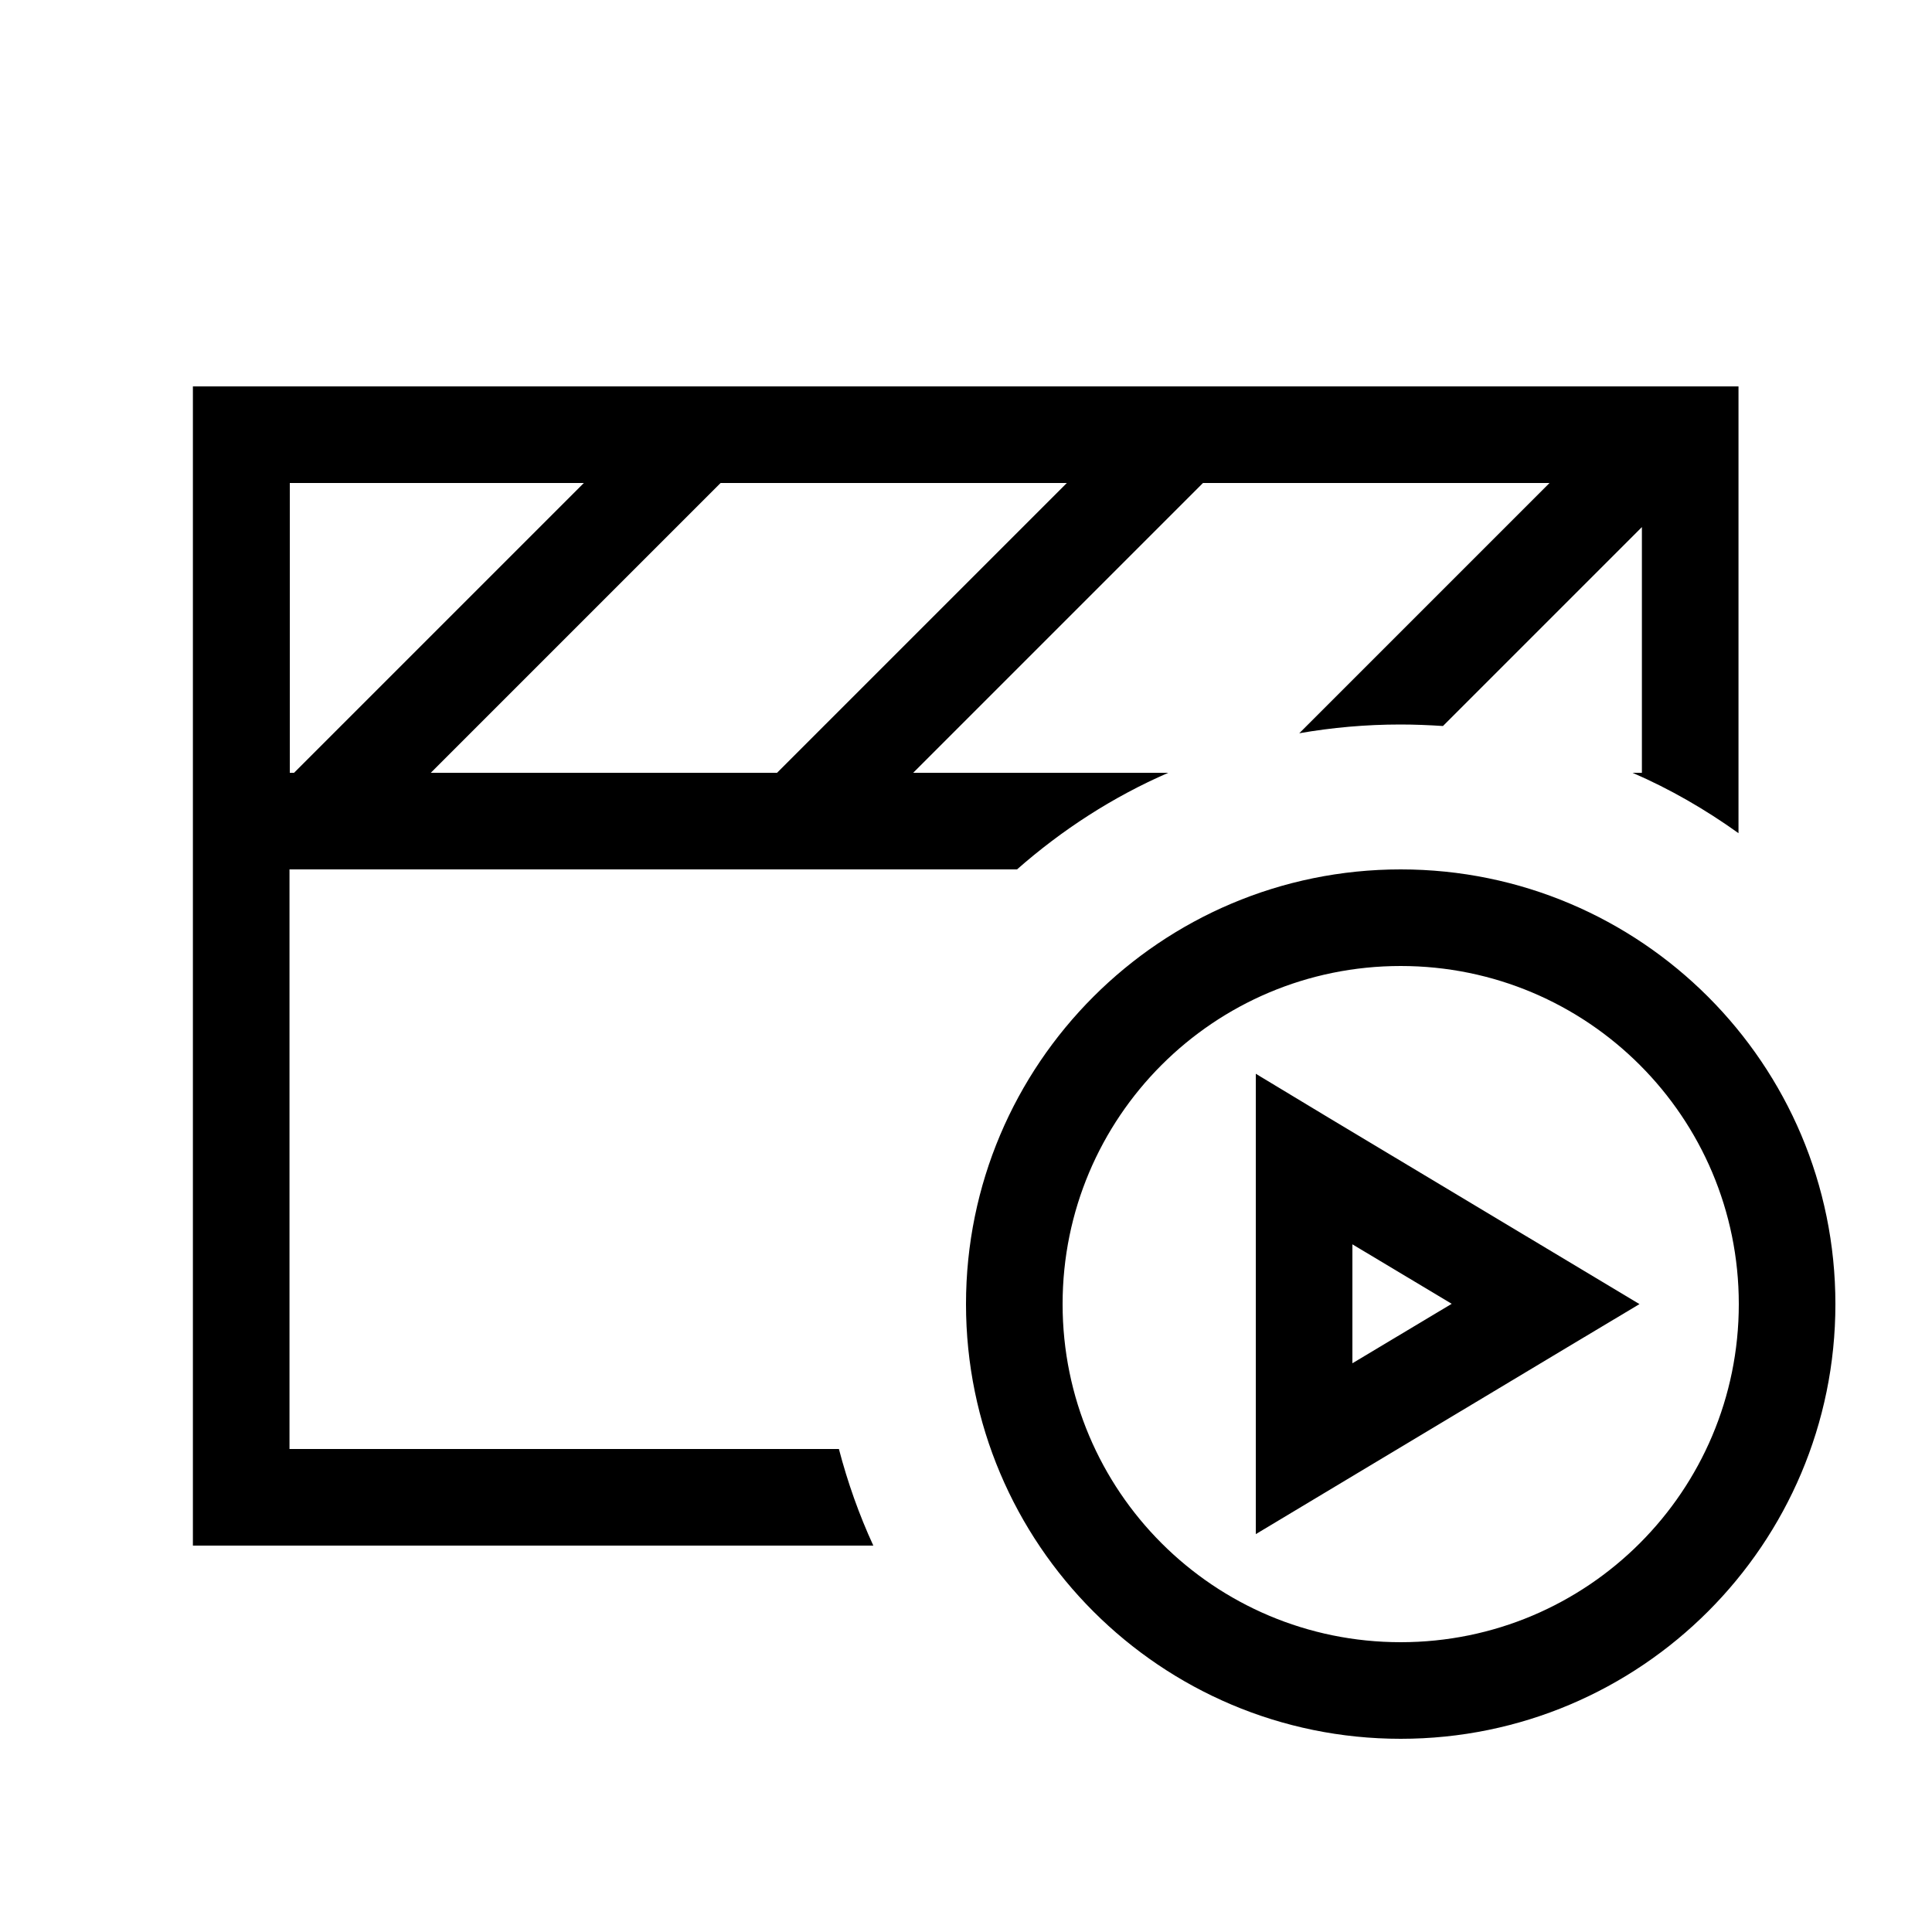 <svg xmlns="http://www.w3.org/2000/svg" viewBox="0 0 640 640"><!--! Font Awesome Pro 7.1.0 by @fontawesome - https://fontawesome.com License - https://fontawesome.com/license (Commercial License) Copyright 2025 Fonticons, Inc. --><path fill="currentColor" d="M398.6 160L513.3 160L430.4 242.9C441.3 241 452.5 240 463.9 240C468.6 240 473.4 240.2 478 240.5L543.9 174.6L543.9 256L540.8 256C553.3 261.4 565 268.2 575.9 276L575.9 128L63.9 128L63.9 512L289.3 512C284.6 501.8 280.8 491.1 277.9 480L95.9 480L95.9 288L336.9 288C351.8 274.9 368.6 264 387 256L302.5 256L398.5 160zM257.4 256L142.7 256L238.7 160L353.4 160L257.4 256zM97.4 256L96 256L96 160L193.4 160L97.4 256zM464 320C525.9 320 576 370.1 576 432C576 493.9 525.9 544 464 544C402.1 544 352 493.9 352 432C352 370.1 402.1 320 464 320zM464 576C543.5 576 608 511.5 608 432C608 352.5 543.5 288 464 288C384.5 288 320 352.5 320 432C320 511.5 384.5 576 464 576zM416 355.7L416 508.2C422.9 504.1 457.6 483.2 520.2 445.7L543.1 432C537.4 428.6 503.1 408 440.2 370.3L416 355.7zM448 451.7L448 412.2L480.9 431.9L448 451.6z"/></svg>